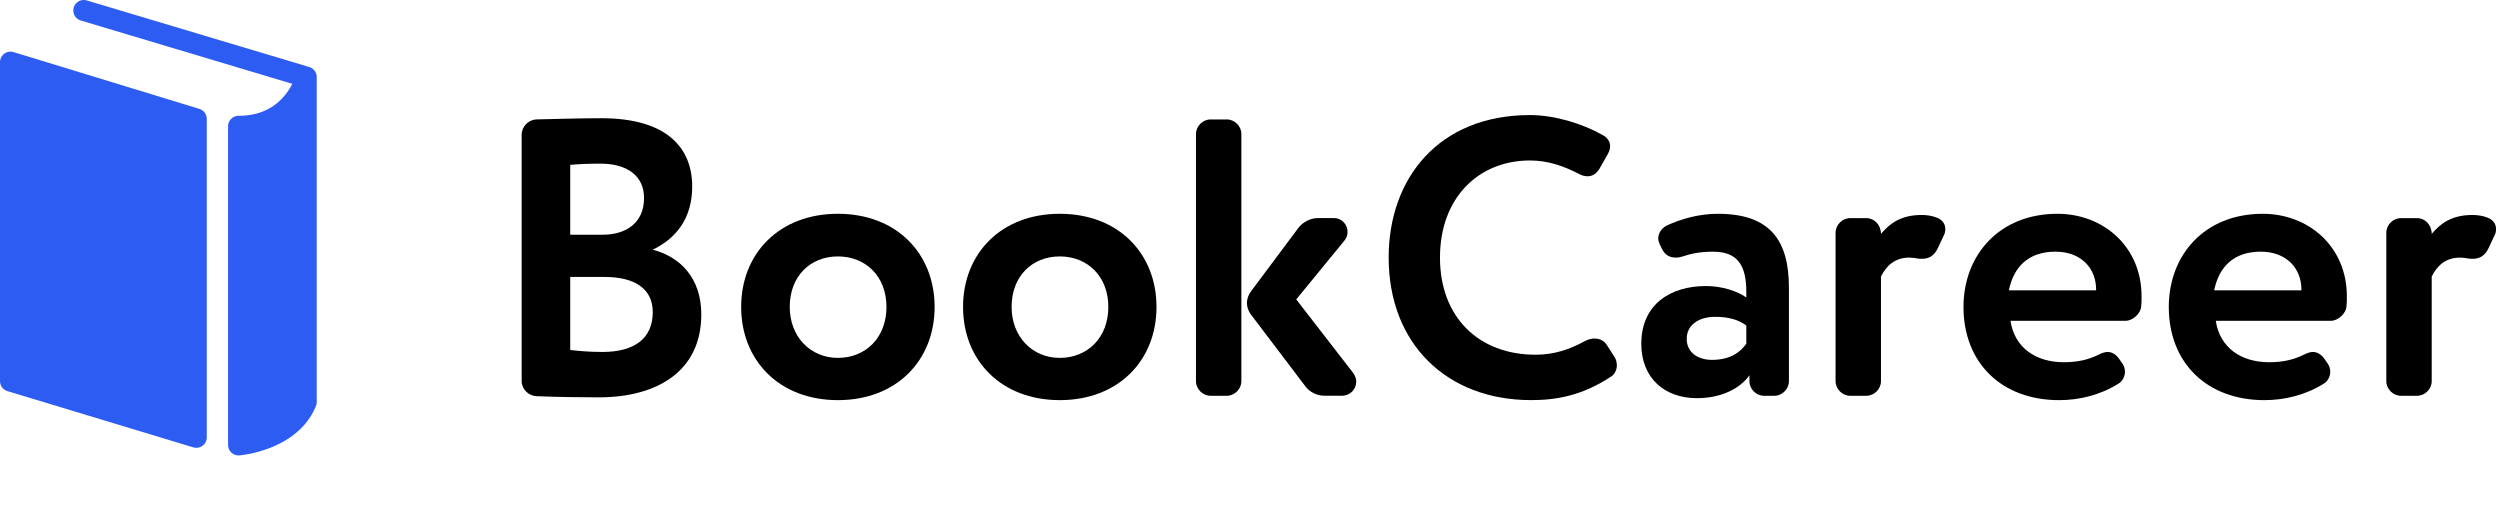 <?xml version="1.0" encoding="UTF-8"?><svg id="Layer_1" xmlns="http://www.w3.org/2000/svg" viewBox="0 0 1134.93 237.03"><defs><style>.cls-1{fill:#2d5cf2;stroke:#2d5cf2;stroke-linecap:round;stroke-linejoin:round;stroke-width:9.51px;}.cls-2{fill:#000;stroke-width:0px;}</style></defs><polygon class="cls-1" points="4.75 28.19 89.12 53.98 89.12 198.54 4.75 173.01 4.75 28.19"/><path class="cls-1" d="M38.03,4.75l101,30.23v147.55c-7.13,17.58-30.74,19.47-30.74,19.47V57.32c25.11.07,30.74-22.34,30.74-22.34"/><path class="cls-2" d="M296.32,113.36c12.37,3.23,22.05,12.72,22.05,29.39,0,25.81-20.07,37.64-46.6,37.64-8.78,0-20.07-.18-28.32-.54-3.58-.18-6.63-3.23-6.63-6.81V61.2c0-3.76,3.05-6.81,6.63-6.99,8.24-.18,20.07-.54,29.57-.54,29.93,0,41.22,13.62,41.22,31.01,0,14.34-7.17,23.48-17.92,28.68ZM273.74,106.55c10.22,0,18.64-5.2,18.64-16.67,0-10.22-7.89-15.59-19.71-15.59-5.02,0-9.86.18-13.8.54v31.72h14.88ZM258.87,158.88c3.05.36,8.24.9,14.52.9,14.88,0,22.94-6.27,22.94-18.1,0-10.57-8.07-15.95-21.87-15.95h-15.59v33.16Z"/><path class="cls-2" d="M336.47,139.35c0-24.19,17.21-42.3,43.91-42.3s43.91,18.1,43.91,42.3-17.21,42.3-43.91,42.3-43.91-18.1-43.91-42.3ZM358.52,139.35c0,13.44,9.32,23.12,21.87,23.12s22.04-9.14,22.04-23.12-9.5-22.94-22.04-22.94-21.87,8.96-21.87,22.94Z"/><path class="cls-2" d="M437.2,139.35c0-24.19,17.21-42.3,43.91-42.3s43.91,18.1,43.91,42.3-17.21,42.3-43.91,42.3-43.91-18.1-43.91-42.3ZM459.24,139.35c0,13.44,9.32,23.12,21.87,23.12s22.04-9.14,22.04-23.12-9.5-22.94-22.04-22.94-21.87,8.96-21.87,22.94Z"/><path class="cls-2" d="M556.92,54.21c3.58,0,6.63,3.05,6.63,6.63v112.2c0,3.58-3.05,6.63-6.63,6.63h-7.35c-3.58,0-6.63-3.05-6.63-6.63V60.85c0-3.58,3.05-6.63,6.63-6.63h7.35ZM567.85,142.75c-1.08-1.43-1.79-3.41-1.79-5.2s.72-3.76,1.79-5.2l21.69-29.04c1.97-2.51,5.38-4.3,8.6-4.3h7.53c3.58,0,6.09,3.05,6.09,6.27,0,1.25-.36,2.69-1.43,3.94l-21.87,26.7,25.81,33.34c.9,1.25,1.43,2.69,1.43,3.94,0,3.41-2.69,6.45-6.45,6.45h-8.07c-3.23,0-6.63-1.61-8.6-4.3l-24.73-32.62Z"/><path class="cls-2" d="M694.57,72.85c-23.3,0-40.86,16.85-40.86,44.09s17.74,44.09,43.37,44.09c8.42,0,15.41-2.33,22.58-6.27,1.43-.72,2.87-1.08,4.12-1.08,2.33,0,4.48.9,5.74,3.05l3.23,5.02c.9,1.25,1.25,2.69,1.25,4.12,0,1.97-.9,3.94-2.51,5.02-13.26,8.78-25.09,10.75-36.38,10.75-38.36,0-64.7-25.63-64.7-64.7,0-36.02,22.76-64.7,64.16-64.7,11.11,0,23.48,3.76,32.8,8.96,2.15,1.08,3.58,2.87,3.58,5.2,0,1.08-.36,2.33-1.08,3.58l-3.76,6.63c-1.43,2.33-3.23,3.41-5.38,3.41-1.25,0-2.69-.36-3.94-1.08-6.99-3.58-13.98-6.09-22.22-6.09Z"/><path class="cls-2" d="M745.11,156.02c0-17.74,13.08-26.17,29.39-26.17,7.17,0,14.34,2.33,18.28,5.2v-2.51c0-11.83-3.76-18.28-15.06-18.28-6.09,0-10.04.9-13.8,2.15-1.08.36-2.15.54-3.23.54-2.69,0-4.84-1.25-6.09-3.76l-1.08-2.15c-.36-.9-.72-1.79-.72-2.87,0-2.33,1.61-4.66,3.76-5.74,6.99-3.23,15.05-5.38,23.3-5.38,23.84,0,32.26,12.19,32.26,33.52v42.48c0,3.58-3.05,6.63-6.63,6.63h-4.66c-3.58,0-6.63-3.05-6.63-6.63v-2.69c-4.3,6.09-12.9,10.4-23.84,10.4-14.7,0-25.27-9.14-25.27-24.73ZM792.78,147.77c-3.58-2.69-8.25-3.94-14.16-3.94-6.81,0-12.9,3.23-12.9,10.04,0,6.09,5.02,9.5,11.47,9.5,8.6,0,13.08-3.76,15.59-7.35v-8.25Z"/><path class="cls-2" d="M866.81,116.94c-6.81,0-10.57,3.94-12.9,8.6v47.5c0,3.58-3.05,6.63-6.63,6.63h-7.35c-3.58,0-6.63-3.05-6.63-6.63v-67.39c0-3.58,3.05-6.63,6.63-6.63h7.35c3.58,0,6.63,3.05,6.63,7.17,3.76-4.48,8.78-8.6,18.46-8.6,2.33,0,4.84.36,6.99,1.25,2.69,1.08,3.76,3.05,3.76,5.2,0,.9-.18,1.79-.54,2.51l-2.69,5.74c-1.61,3.58-3.94,5.2-7.35,5.2-.72,0-1.43,0-2.33-.18-.9-.18-2.15-.36-3.41-.36Z"/><path class="cls-2" d="M952.66,161.03c1.43-.72,2.87-1.25,4.12-1.25,1.97,0,3.76,1.08,5.2,3.05l1.61,2.33c.72,1.08,1.08,2.33,1.08,3.58,0,2.15-1.08,4.3-2.87,5.38-8.6,5.38-18.1,7.53-27.06,7.53-25.99,0-43.37-16.85-43.37-42.3,0-23.48,16.13-42.3,42.66-42.3,20.79,0,38.18,14.88,38.18,37.46,0,1.79,0,3.23-.18,4.66-.18,3.05-3.76,6.45-6.99,6.45h-52.33c1.79,12.19,11.47,18.82,24.2,18.82,6.63,0,11.29-1.25,15.77-3.41ZM951.58,131.82v-.36c0-9.68-6.81-17.21-18.46-17.21-12.37,0-19,6.99-21.15,17.56h39.61Z"/><path class="cls-2" d="M1045.86,161.03c1.43-.72,2.87-1.25,4.12-1.25,1.97,0,3.76,1.08,5.2,3.05l1.61,2.33c.72,1.08,1.08,2.33,1.08,3.58,0,2.15-1.08,4.3-2.87,5.38-8.6,5.38-18.1,7.53-27.06,7.53-25.99,0-43.37-16.85-43.37-42.3,0-23.48,16.13-42.3,42.66-42.3,20.79,0,38.18,14.88,38.18,37.46,0,1.79,0,3.23-.18,4.66-.18,3.05-3.76,6.45-6.99,6.45h-52.33c1.79,12.19,11.47,18.82,24.2,18.82,6.63,0,11.29-1.25,15.77-3.41ZM1044.78,131.82v-.36c0-9.68-6.81-17.21-18.46-17.21-12.37,0-19,6.99-21.15,17.56h39.61Z"/><path class="cls-2" d="M1116.83,116.94c-6.81,0-10.57,3.94-12.9,8.6v47.5c0,3.58-3.05,6.63-6.63,6.63h-7.35c-3.58,0-6.63-3.05-6.63-6.63v-67.39c0-3.58,3.05-6.63,6.63-6.63h7.35c3.58,0,6.63,3.05,6.63,7.17,3.76-4.48,8.78-8.6,18.46-8.6,2.33,0,4.84.36,6.99,1.25,2.69,1.08,3.76,3.05,3.76,5.2,0,.9-.18,1.79-.54,2.51l-2.69,5.74c-1.61,3.58-3.94,5.2-7.35,5.2-.72,0-1.43,0-2.33-.18-.9-.18-2.15-.36-3.41-.36Z"/></svg>